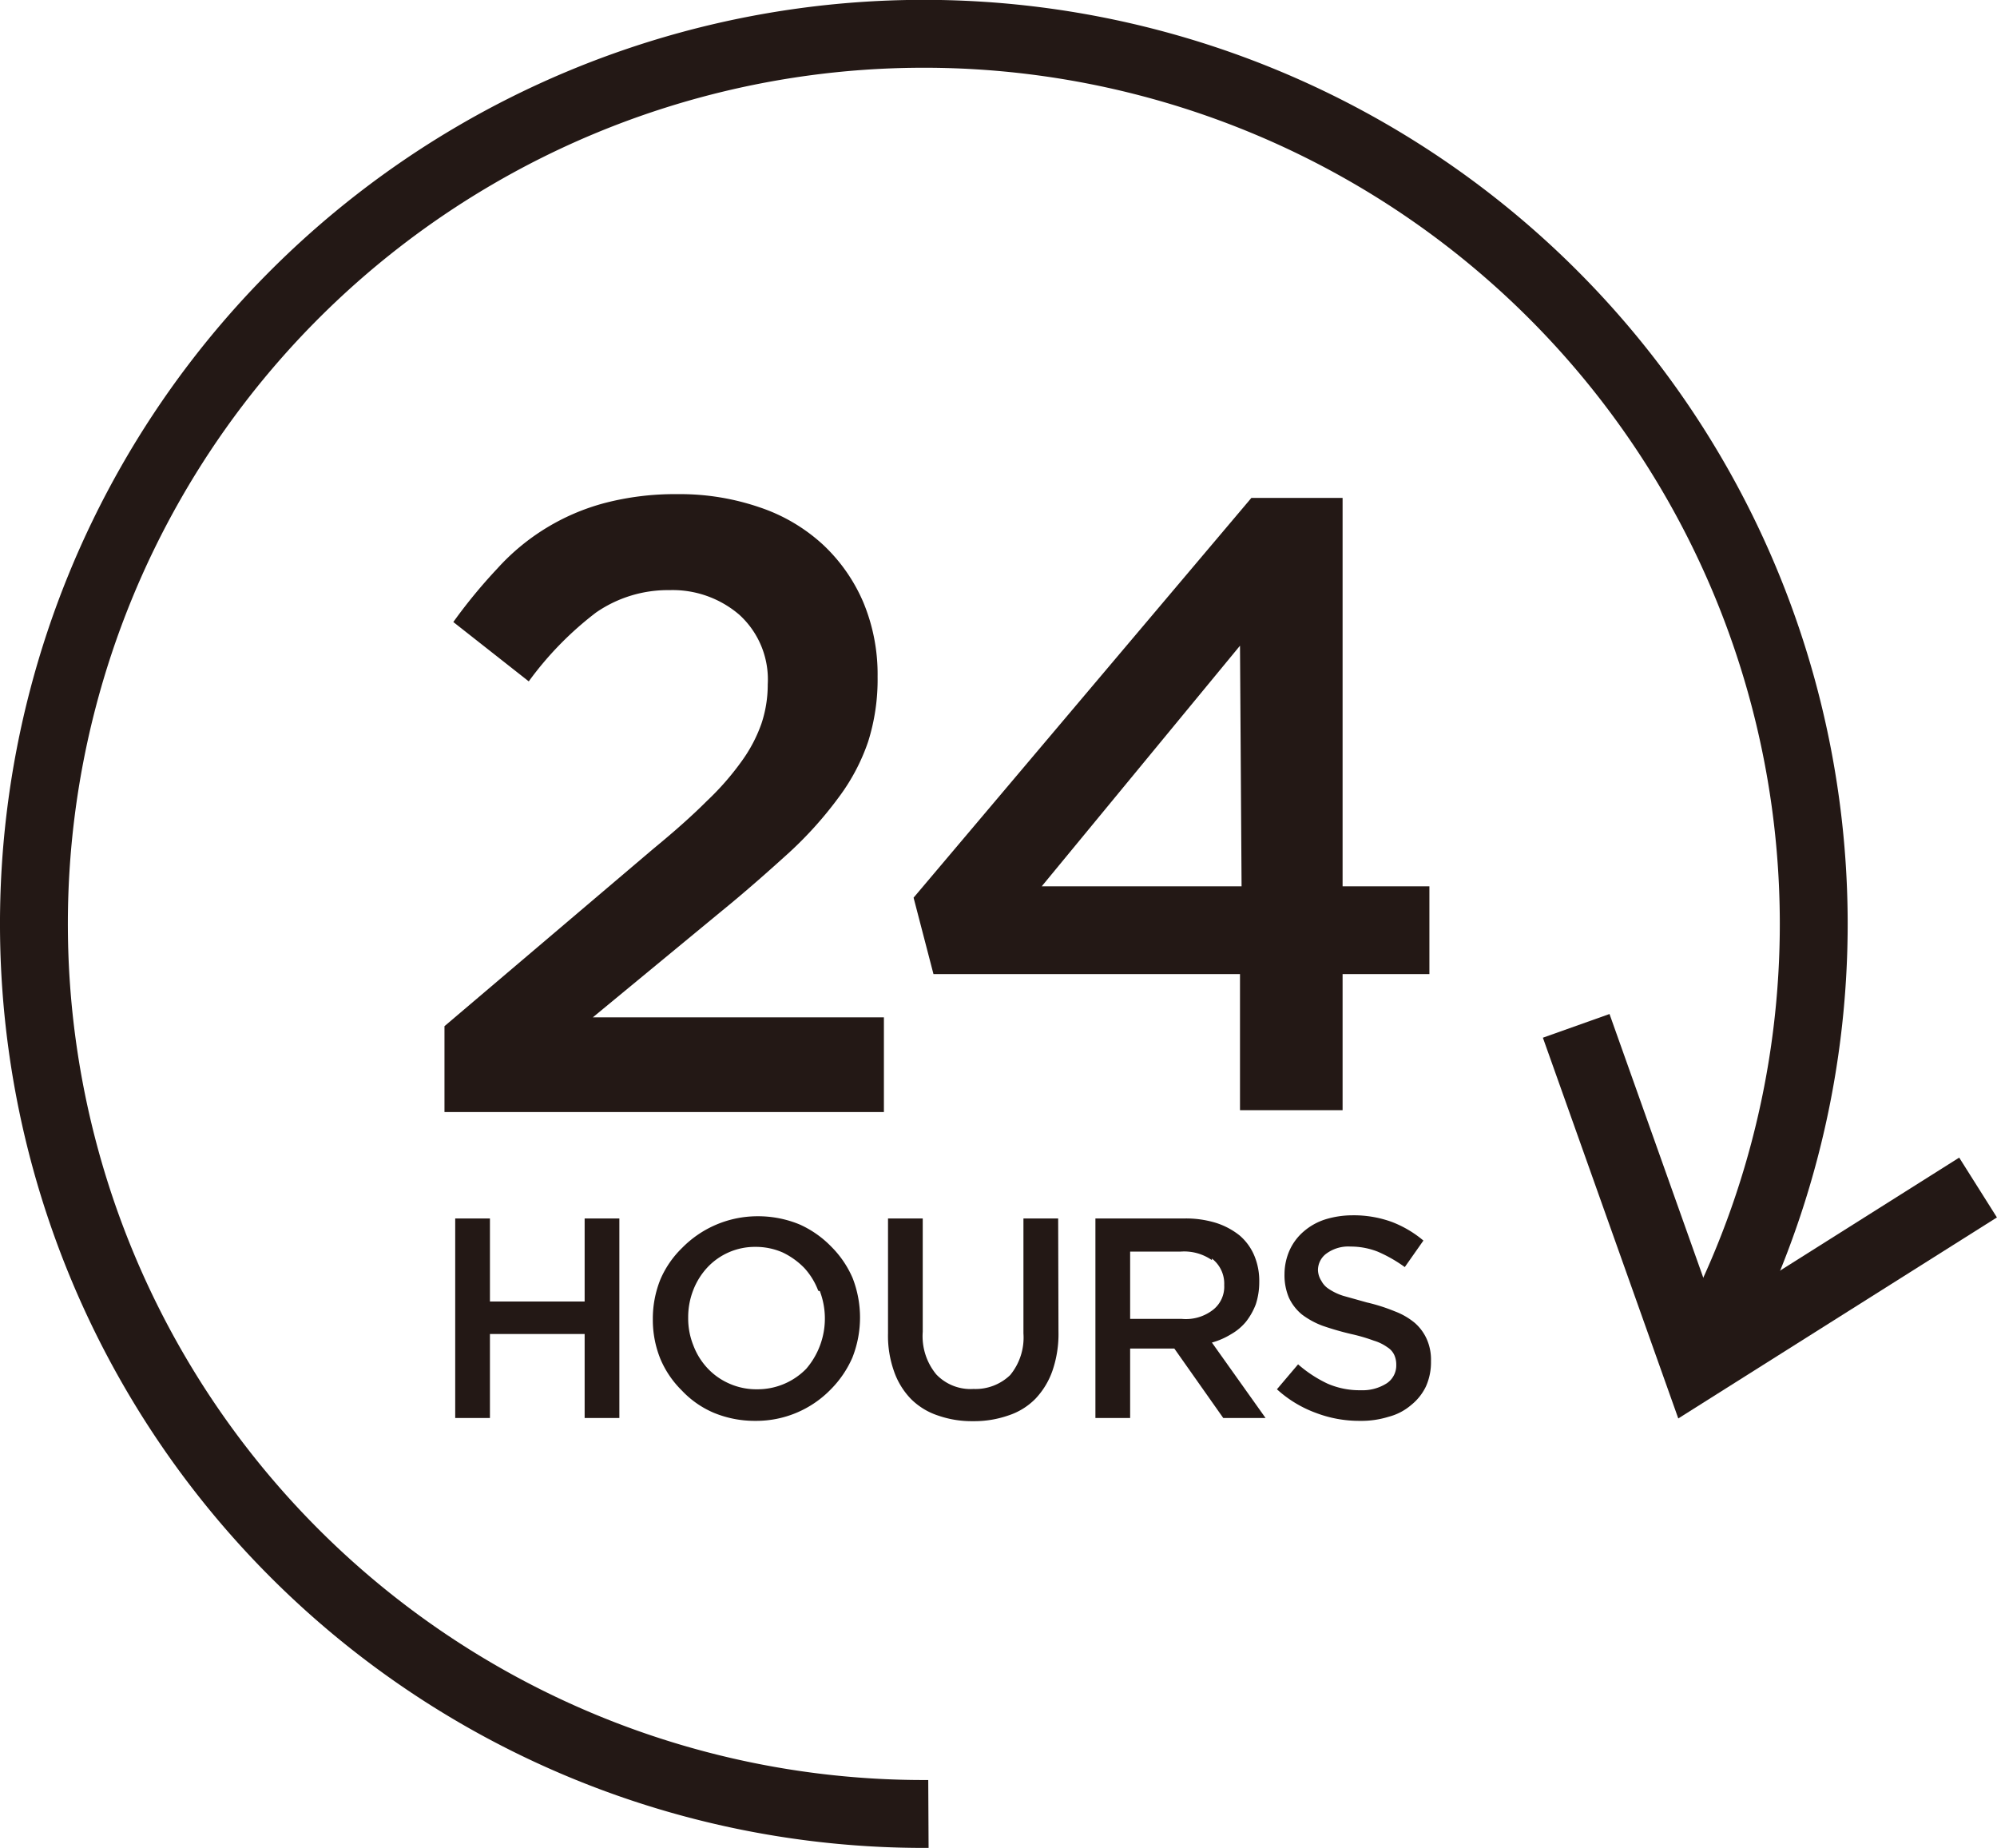<svg xmlns="http://www.w3.org/2000/svg" viewBox="0 0 63.26 58.53"><defs><style>.cls-1,.cls-2{fill:none;stroke:#231815;stroke-miterlimit:10;}.cls-1{stroke-width:2.24px;}.cls-2{stroke-width:2.15px;}.cls-3{fill:#231815;}</style></defs><g id="レイヤー_2" data-name="レイヤー 2"><g id="レイヤー_1-2" data-name="レイヤー 1"><polyline class="cls-1" points="62.66 37.61 53.75 43.23 49.93 32.49"/><path class="cls-2" d="M29.41,57.45A28.19,28.19,0,1,1,53.75,43.23"/><path class="cls-3" d="M18.88,19.4a10.54,10.54,0,0,0-2.13,2.18L14.36,19.7A16.81,16.81,0,0,1,15.76,18a7,7,0,0,1,3.4-2.07,8.81,8.81,0,0,1,2.29-.28,7.78,7.78,0,0,1,2.62.42,5.57,5.57,0,0,1,2,1.18,5.4,5.4,0,0,1,1.28,1.83,5.93,5.93,0,0,1,.45,2.35,6.52,6.52,0,0,1-.3,2.06,6.36,6.36,0,0,1-.93,1.76A12.1,12.1,0,0,1,25,27c-.64.58-1.37,1.23-2.22,1.92l-4,3.3H28v3H14.08V32.5l6.63-5.63q1-.82,1.68-1.5A8.67,8.67,0,0,0,23.5,24.1a4.65,4.65,0,0,0,.62-1.18,3.88,3.88,0,0,0,.2-1.24,2.77,2.77,0,0,0-.9-2.21,3.24,3.24,0,0,0-2.21-.78A4,4,0,0,0,18.88,19.4Z"/><path class="cls-3" d="M42.53,15.77v12.3h2.75v2.78H42.53v4.31H39.28V30.85H29.57l-.63-2.42,10.7-12.66Zm-3.25,4.68L33,28.07h6.33Z"/><path class="cls-3" d="M15.52,42.25v2.66h-1.1V38.59h1.1v2.63h3V38.59h1.1v6.32h-1.1V42.25Z"/><path class="cls-3" d="M27,43a3.29,3.29,0,0,1-.68,1,3.29,3.29,0,0,1-2.39,1,3.39,3.39,0,0,1-1.33-.26,3,3,0,0,1-1-.7,3.08,3.08,0,0,1-.68-1,3.29,3.29,0,0,1-.24-1.26,3.32,3.32,0,0,1,.24-1.26,3.09,3.09,0,0,1,.69-1,3.35,3.35,0,0,1,2.38-1,3.44,3.44,0,0,1,1.34.26,3.24,3.24,0,0,1,1,.7,3.18,3.18,0,0,1,.68,1A3.45,3.45,0,0,1,27,43Zm-1.08-2.12a2.22,2.22,0,0,0-.44-.72,2.41,2.41,0,0,0-.68-.49,2.12,2.12,0,0,0-.87-.18,2.06,2.06,0,0,0-1.53.66,2.24,2.24,0,0,0-.44.71,2.35,2.35,0,0,0-.16.87,2.28,2.28,0,0,0,.16.87,2.18,2.18,0,0,0,.44.72,2.08,2.08,0,0,0,.68.49A2.12,2.12,0,0,0,24,44a2.15,2.15,0,0,0,1.54-.65,2.44,2.44,0,0,0,.43-2.46Z"/><path class="cls-3" d="M33.53,42.18a3.57,3.57,0,0,1-.19,1.23,2.47,2.47,0,0,1-.54.89,2.12,2.12,0,0,1-.86.53,3.29,3.29,0,0,1-1.12.18,3.23,3.23,0,0,1-1.11-.18,2.17,2.17,0,0,1-.85-.52,2.38,2.38,0,0,1-.54-.88,3.36,3.36,0,0,1-.19-1.2V38.59h1.1v3.59a1.9,1.9,0,0,0,.43,1.35,1.5,1.5,0,0,0,1.18.46A1.58,1.58,0,0,0,32,43.55a1.87,1.87,0,0,0,.42-1.32V38.59h1.1Z"/><path class="cls-3" d="M38.75,44.91l-1.55-2.2H35.8v2.2H34.7V38.59h2.82a3.24,3.24,0,0,1,1,.14,2.33,2.33,0,0,1,.75.4,1.71,1.71,0,0,1,.46.63,2.06,2.06,0,0,1,.16.84,2.25,2.25,0,0,1-.11.71,2.11,2.11,0,0,1-.31.55,1.71,1.71,0,0,1-.48.4,2.32,2.32,0,0,1-.6.26l1.7,2.39Zm-.36-5a1.53,1.53,0,0,0-1-.27H35.8v2.13h1.63a1.4,1.4,0,0,0,1-.29.93.93,0,0,0,.35-.78A1,1,0,0,0,38.39,39.86Z"/><path class="cls-3" d="M41.86,40.57a.67.67,0,0,0,.23.25,1.8,1.8,0,0,0,.46.22l.75.21a5.7,5.7,0,0,1,.88.28,2.2,2.2,0,0,1,.64.37,1.49,1.49,0,0,1,.38.52,1.6,1.6,0,0,1,.13.69,1.87,1.87,0,0,1-.16.8,1.68,1.68,0,0,1-.47.59,1.78,1.78,0,0,1-.71.37,2.9,2.9,0,0,1-.91.13,3.85,3.85,0,0,1-1.39-.25A3.74,3.74,0,0,1,40.45,44l.67-.79a4,4,0,0,0,.93.61,2.54,2.54,0,0,0,1.06.21,1.42,1.42,0,0,0,.82-.22.68.68,0,0,0,.3-.59.73.73,0,0,0-.06-.3.57.57,0,0,0-.22-.25,1.43,1.43,0,0,0-.43-.21,5.51,5.51,0,0,0-.72-.21,9.17,9.17,0,0,1-.9-.26,2.57,2.57,0,0,1-.66-.36,1.52,1.52,0,0,1-.41-.53,1.82,1.82,0,0,1-.14-.75,1.87,1.87,0,0,1,.16-.75A1.71,1.71,0,0,1,41.3,39a1.94,1.94,0,0,1,.68-.38,2.93,2.93,0,0,1,.86-.13,3.52,3.52,0,0,1,1.25.21,3.49,3.49,0,0,1,1,.59l-.59.84a4.46,4.46,0,0,0-.86-.49,2.34,2.34,0,0,0-.86-.16,1.17,1.17,0,0,0-.76.22.65.65,0,0,0-.27.53A.67.67,0,0,0,41.86,40.57Z"/></g></g></svg>